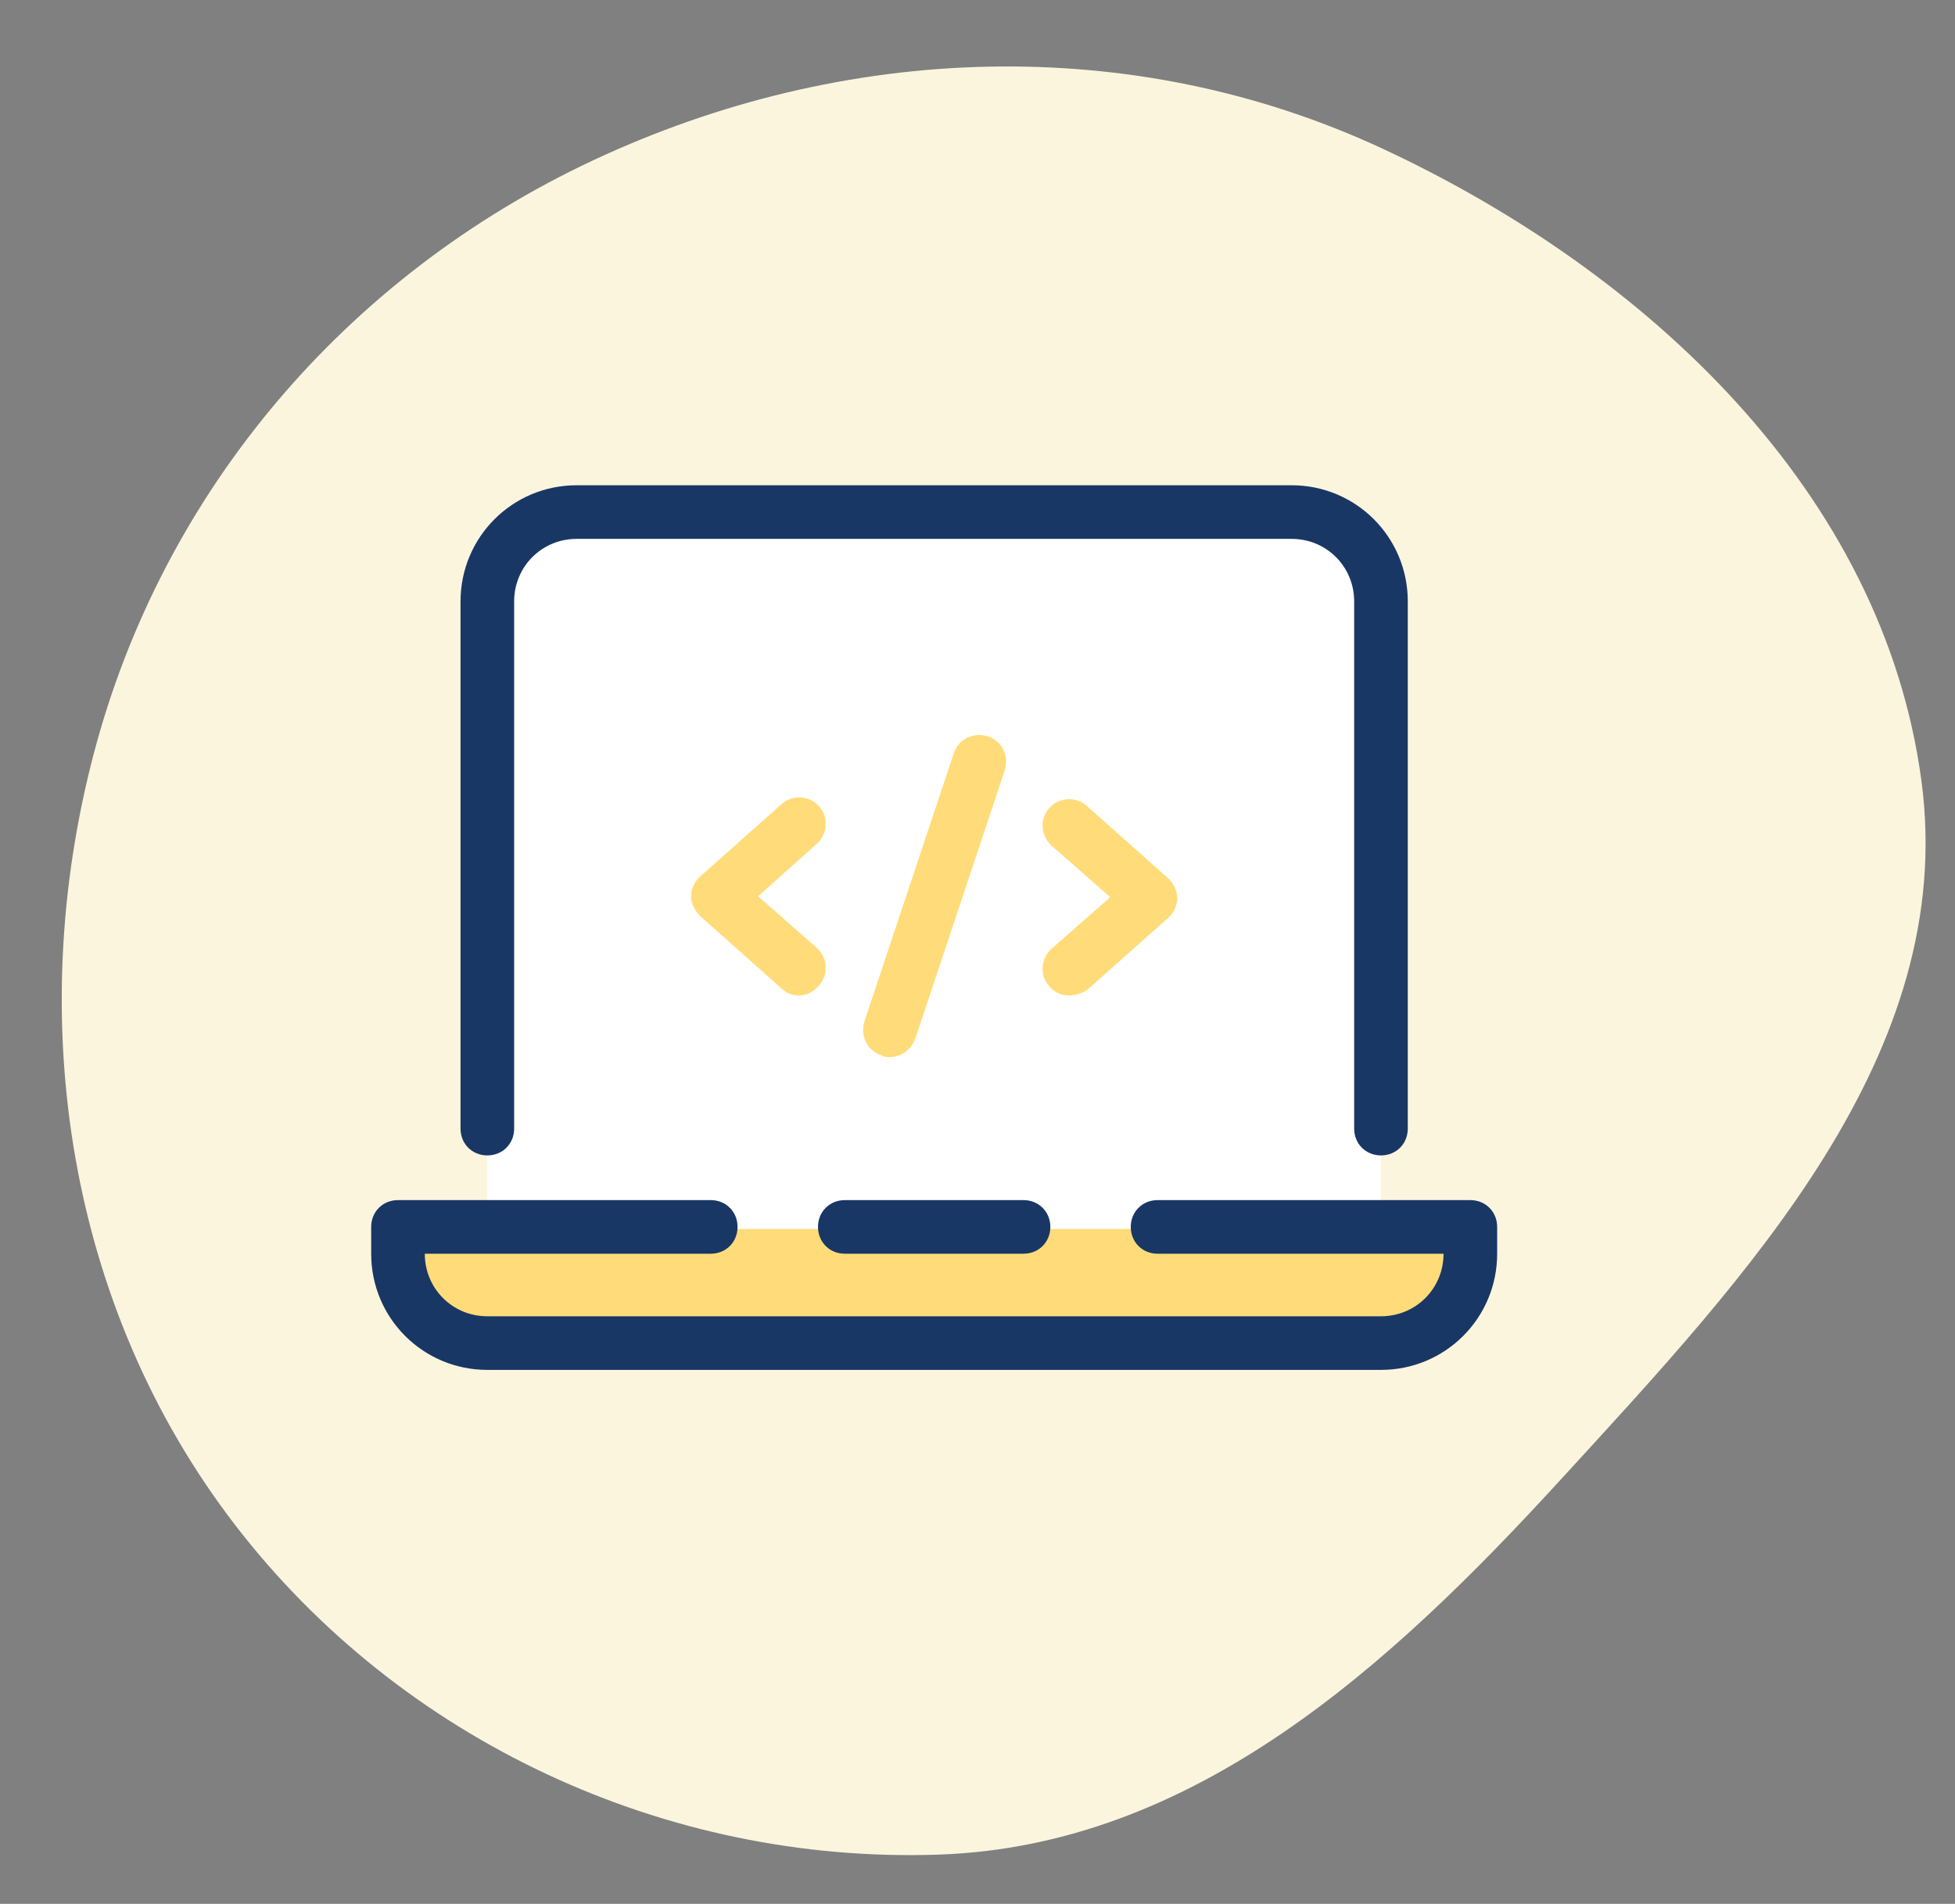 <svg width="115" height="112" viewBox="0 0 115 112" fill="none" xmlns="http://www.w3.org/2000/svg">
<rect x="0" y="0" width="115" height="112" fill="#808080" stroke="none"/>
<g clip-path="url(#clip0)">
<path fill-rule="evenodd" clip-rule="evenodd" d="M91.834 87.013C81.707 98.078 70.201 108.592 55.207 109.105C39.181 109.653 23.573 102.403 13.807 89.682C3.967 76.866 1.408 59.992 5.508 44.367C9.57 28.891 20.377 16.238 34.864 9.444C49.636 2.515 66.603 1.871 81.391 8.776C96.898 16.016 110.761 28.974 113.025 45.936C115.171 62.006 102.779 75.056 91.834 87.013Z" fill="#FCF5DE"/>
<path d="M81.234 72.178V35.381C81.234 32.49 78.869 30.124 75.978 30.124H33.924C31.033 30.124 28.667 32.49 28.667 35.381V72.178H23.41V73.755C23.41 76.646 25.776 79.012 28.667 79.012H81.234C84.126 79.012 86.491 76.646 86.491 73.755V72.178H81.234Z" fill="white"/>
<rect x="24.861" y="72.3" width="60.081" height="5.391" fill="#FFDC79"/>
<path d="M62.888 58.563C62.468 58.563 62.047 58.405 61.732 58.037C61.154 57.407 61.206 56.408 61.837 55.83L65.306 52.781L61.837 49.732C61.206 49.154 61.154 48.155 61.732 47.524C62.31 46.893 63.309 46.84 63.94 47.419L68.723 51.677C69.039 51.992 69.249 52.413 69.249 52.833C69.249 53.254 69.039 53.727 68.723 53.99L63.94 58.248C63.677 58.405 63.309 58.563 62.888 58.563ZM47.013 58.563C46.645 58.563 46.277 58.458 45.962 58.142L41.178 53.885C40.863 53.569 40.652 53.149 40.652 52.728C40.652 52.307 40.863 51.834 41.178 51.572L45.962 47.314C46.593 46.735 47.591 46.788 48.169 47.419C48.748 48.05 48.695 49.048 48.064 49.627L44.595 52.728L48.064 55.777C48.695 56.355 48.748 57.354 48.169 57.985C47.854 58.353 47.434 58.563 47.013 58.563ZM52.322 62.19C52.165 62.19 52.007 62.19 51.849 62.085C51.008 61.822 50.588 60.929 50.85 60.087L56.107 44.317C56.37 43.476 57.264 43.056 58.105 43.319C58.946 43.581 59.366 44.475 59.103 45.316L53.847 61.086C53.584 61.77 53.006 62.19 52.322 62.19Z" fill="#FFDC79"/>
<path d="M60.207 73.755H49.694C48.8 73.755 48.117 73.072 48.117 72.178C48.117 71.284 48.8 70.601 49.694 70.601H60.207C61.101 70.601 61.785 71.284 61.785 72.178C61.785 73.072 61.101 73.755 60.207 73.755Z" fill="#193765"/>
<path d="M81.235 80.589H28.667C24.882 80.589 21.834 77.54 21.834 73.755V72.178C21.834 71.284 22.517 70.601 23.41 70.601H41.809C42.703 70.601 43.386 71.284 43.386 72.178C43.386 73.072 42.703 73.755 41.809 73.755H24.988C24.988 75.805 26.617 77.435 28.667 77.435H81.235C83.285 77.435 84.914 75.805 84.914 73.755H68.093C67.199 73.755 66.516 73.072 66.516 72.178C66.516 71.284 67.199 70.601 68.093 70.601H86.491C87.385 70.601 88.068 71.284 88.068 72.178V73.755C88.068 77.54 85.019 80.589 81.235 80.589Z" fill="#193765"/>
<path d="M81.234 67.972C80.341 67.972 79.657 67.289 79.657 66.395V35.381C79.657 33.331 78.028 31.701 75.978 31.701H33.924C31.874 31.701 30.244 33.331 30.244 35.381V66.395C30.244 67.289 29.561 67.972 28.667 67.972C27.773 67.972 27.09 67.289 27.09 66.395V35.381C27.09 31.596 30.139 28.547 33.924 28.547H75.978C79.763 28.547 82.811 31.596 82.811 35.381V66.395C82.811 67.289 82.128 67.972 81.234 67.972Z" fill="#193765"/>
</g>
<defs>
<clipPath id="clip0">
<rect width="115" height="112" fill="white"/>
</clipPath>
</defs>
</svg>
